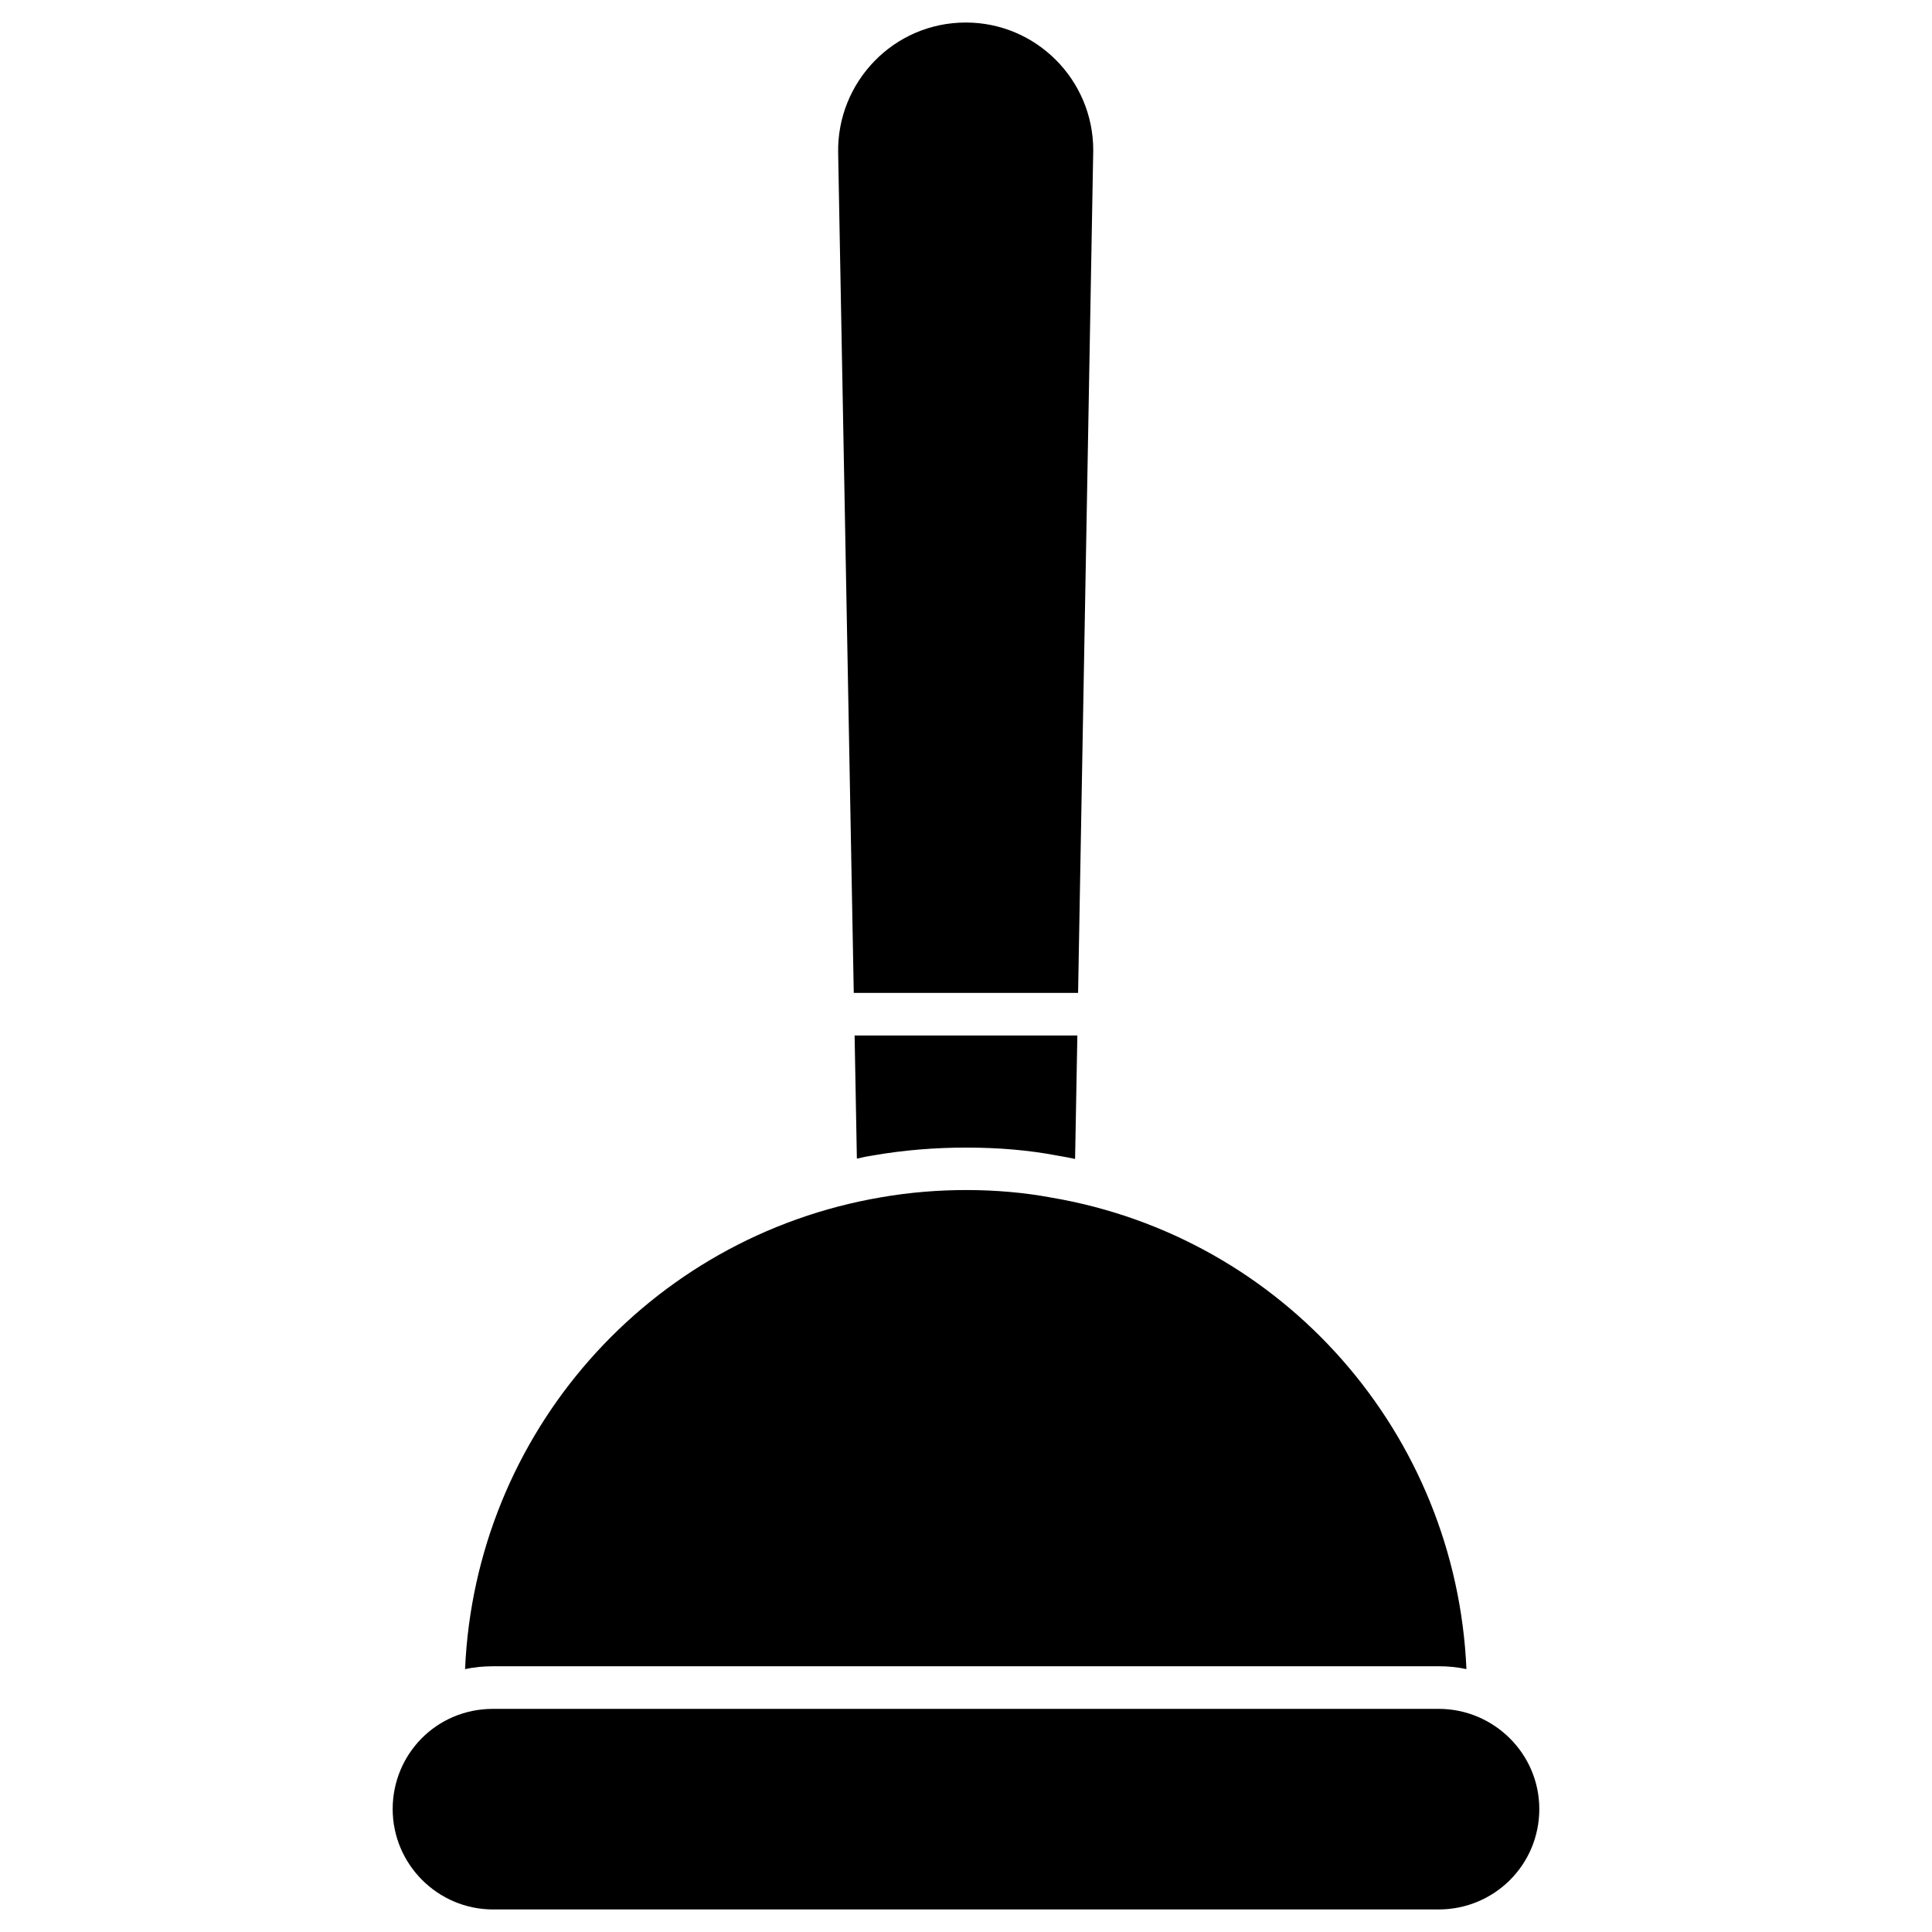 <?xml version="1.0" encoding="UTF-8"?>
<!-- Uploaded to: ICON Repo, www.iconrepo.com, Generator: ICON Repo Mixer Tools -->
<svg fill="#000000" width="800px" height="800px" version="1.1" viewBox="144 144 512 512" xmlns="http://www.w3.org/2000/svg">
 <g>
  <path d="m551.93 623.41c0 14.805-11.941 26.617-26.695 26.617h-250.55c-14.664 0-26.621-11.957-26.621-26.617 0-14.414 11.465-26.543 26.621-26.543h250.55c14.664-0.004 26.695 11.879 26.695 26.543z"/>
  <path d="m532.61 586.33c-2.406-0.527-4.812-0.754-7.367-0.754l-250.55 0.004c-2.559 0-5.039 0.227-7.445 0.754 2.711-62.266 48.43-114.53 110.32-125.05 14.664-2.559 30.828-2.559 44.965 0.074 61.734 10.453 107.38 62.641 110.09 124.98z"/>
  <path d="m429.51 418.42-0.602 32.711c-1.43-0.301-2.934-0.602-4.363-0.828-7.746-1.504-15.941-2.18-24.516-2.18-8.27 0-16.543 0.676-24.363 2.031-1.578 0.227-3.082 0.527-4.586 0.902l-0.602-32.633z"/>
  <path d="m433.72 183.81c0-18.648-15.113-33.84-33.762-33.84-19.191 0-34.145 15.809-33.84 34.441l4.137 222.71h59.449z"/>
 </g>
</svg>